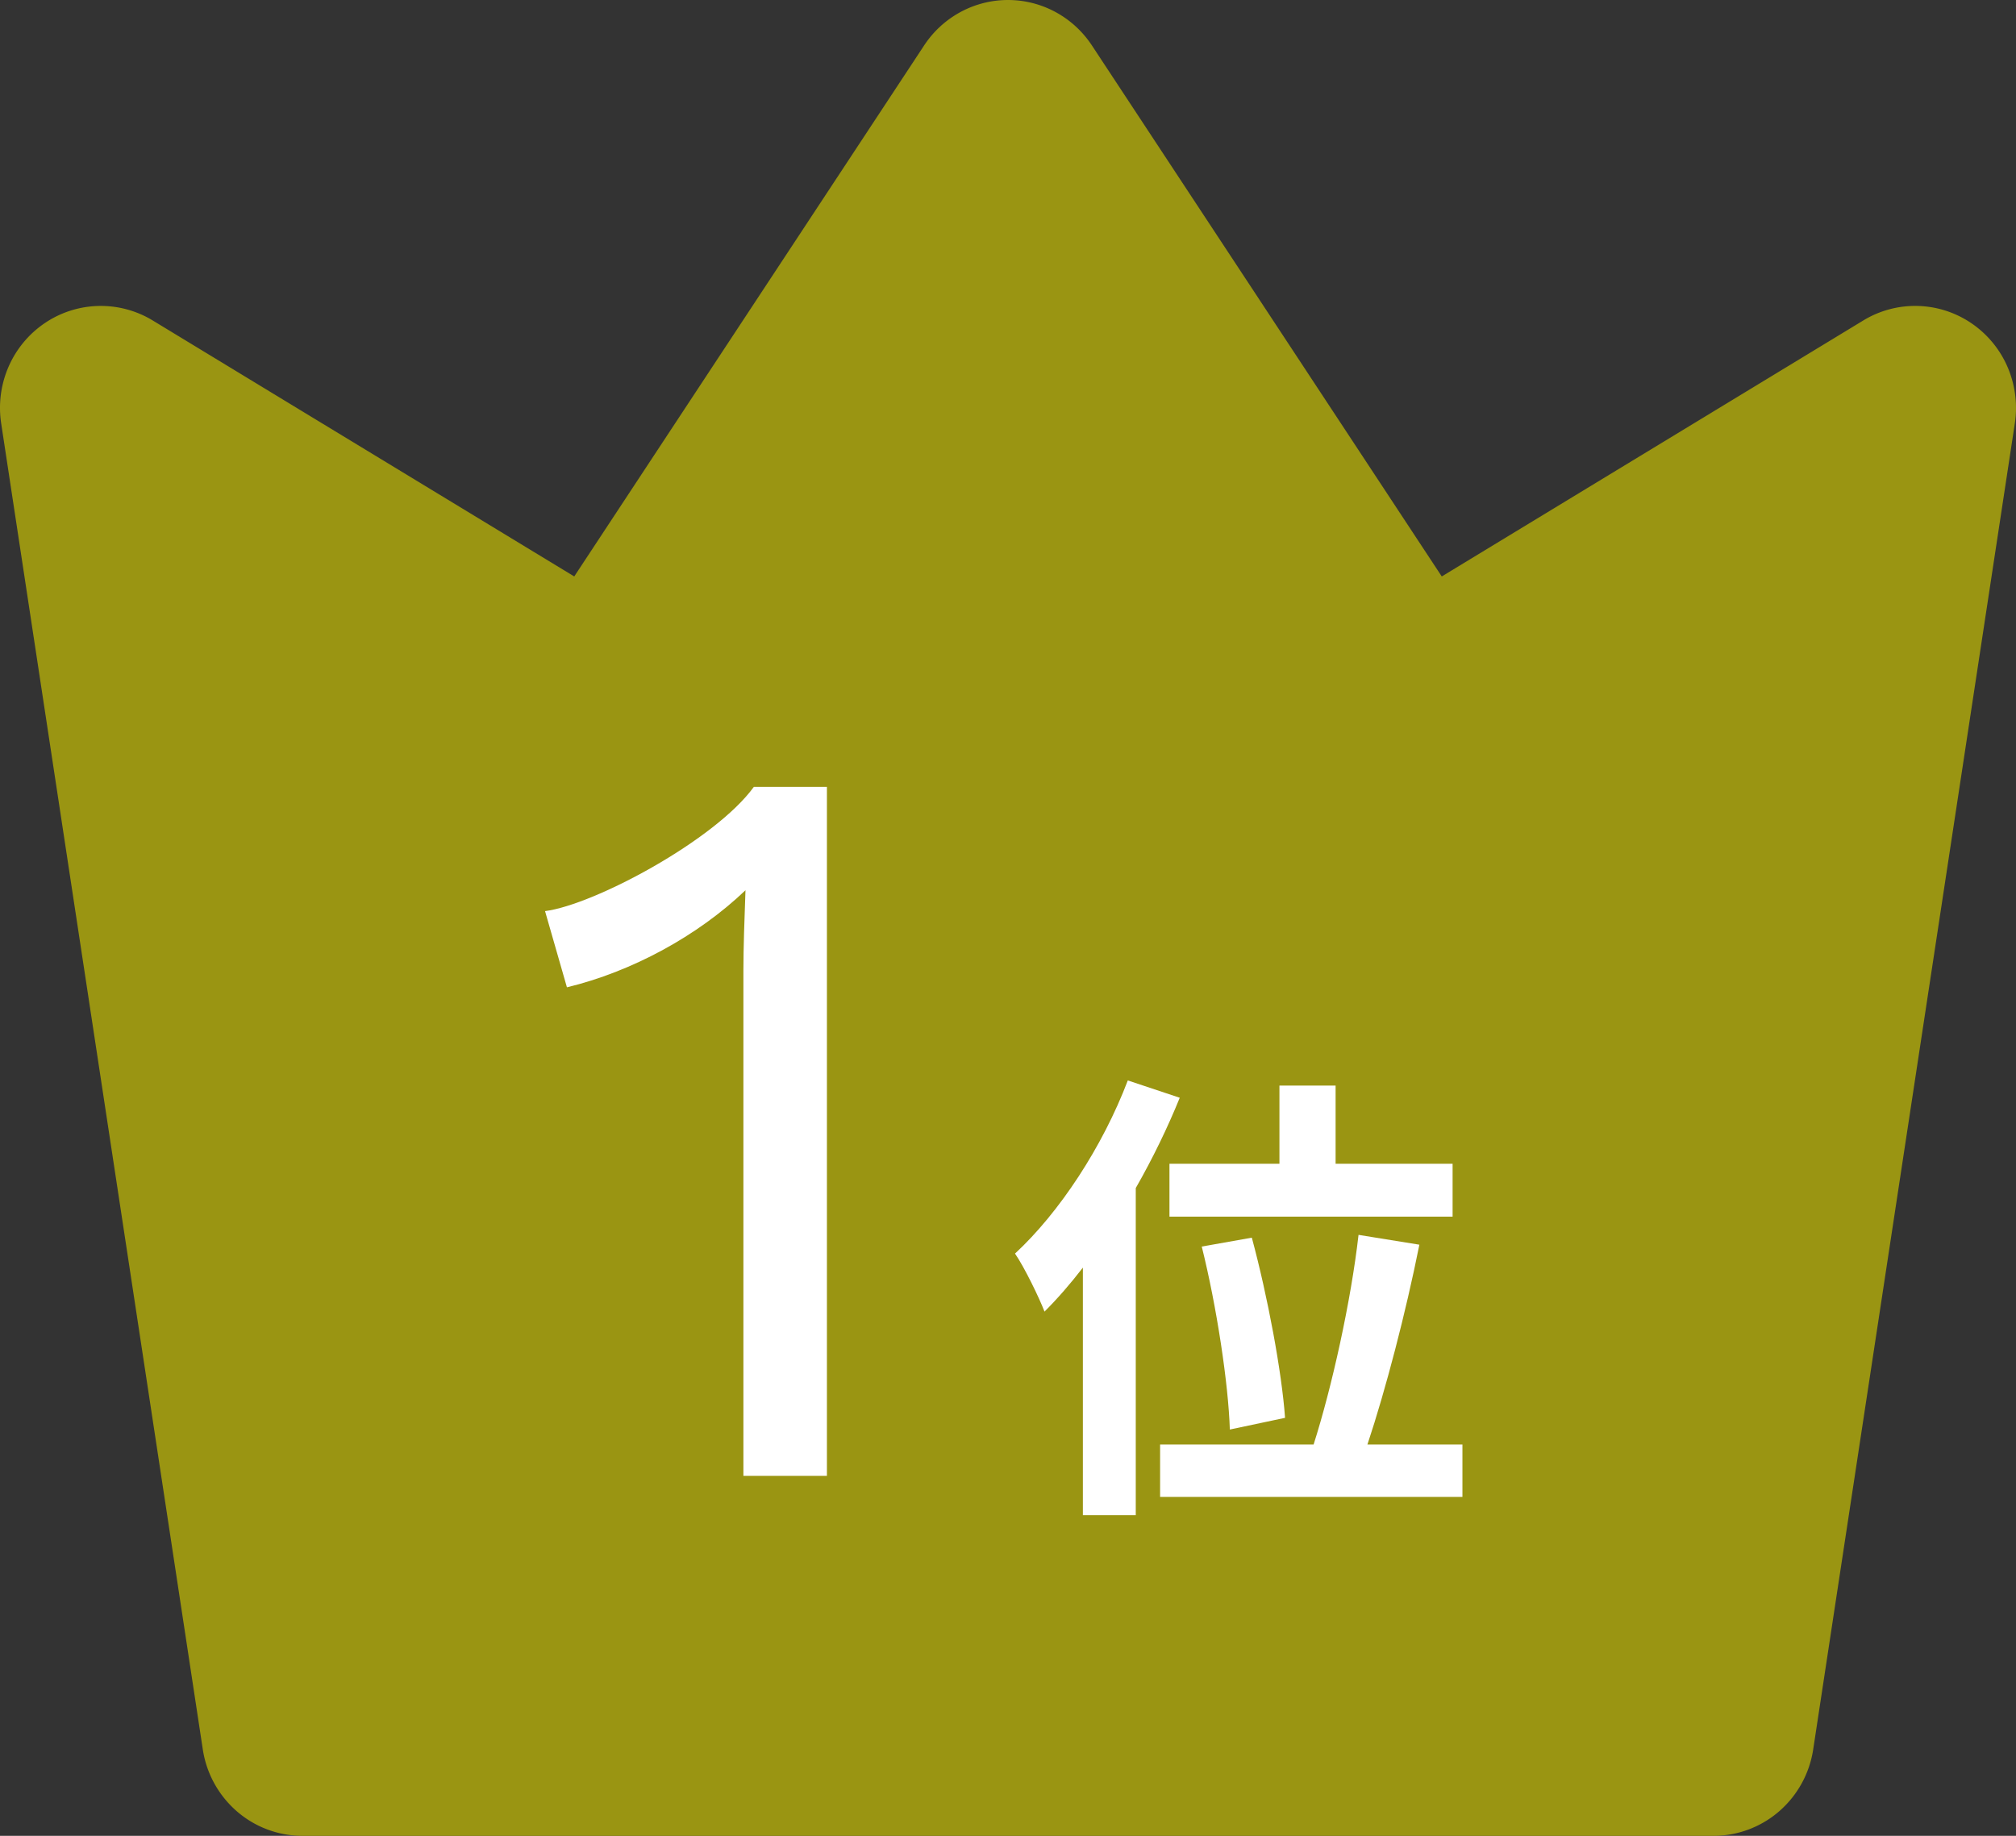 <svg width="56" height="51" viewBox="0 0 56 51" fill="none" xmlns="http://www.w3.org/2000/svg"><rect x="0" y="0" width="56" height="51" fill="#333333" stroke="none"/><path fill-rule="evenodd" clip-rule="evenodd" d="M28 0c.46 0 .915.115 1.321.335.406.22.753.538 1.009.926l9.719 14.753 11.71-7.112a2.775 2.775 0 013.003.078c.441.3.79.721 1.003 1.214.213.494.283 1.038.202 1.57l-5.6 36.833a2.842 2.842 0 01-.944 1.72 2.781 2.781 0 01-1.822.683H8.399a2.78 2.78 0 01-1.822-.683 2.842 2.842 0 01-.944-1.72l-5.6-36.833a2.864 2.864 0 01.202-1.57A2.826 2.826 0 011.238 8.98a2.777 2.777 0 013.003-.078l11.71 7.112 9.72-14.753a2.812 2.812 0 011.008-.926C27.085.115 27.539 0 28 0z" fill="#9A9512"/><path d="M20.94 21.86h2.03V41h-2.32V26.964c0-.638.029-1.421.058-2.233-1.334 1.276-3.161 2.262-4.96 2.697l-.608-2.117c1.363-.174 4.727-1.972 5.8-3.451zm11.545 10.469h3.055v-2.171h1.56v2.171h3.25v1.469h-7.865v-1.469zm3.211 7.059l-1.534.325c-.039-1.261-.364-3.419-.78-5.083l1.391-.247c.442 1.638.832 3.731.923 5.005zm-4.368-9.373l1.443.481c-.338.832-.754 1.69-1.222 2.509v9.087H30.08v-6.877c-.351.455-.702.858-1.066 1.222-.143-.377-.559-1.235-.819-1.612 1.235-1.144 2.431-2.964 3.133-4.81zm6.656 10.114h2.639v1.456h-8.398v-1.456h4.264c.507-1.586 1.04-3.991 1.248-5.824l1.69.273c-.377 1.885-.936 4.03-1.443 5.551z" fill="#fff"/></svg>